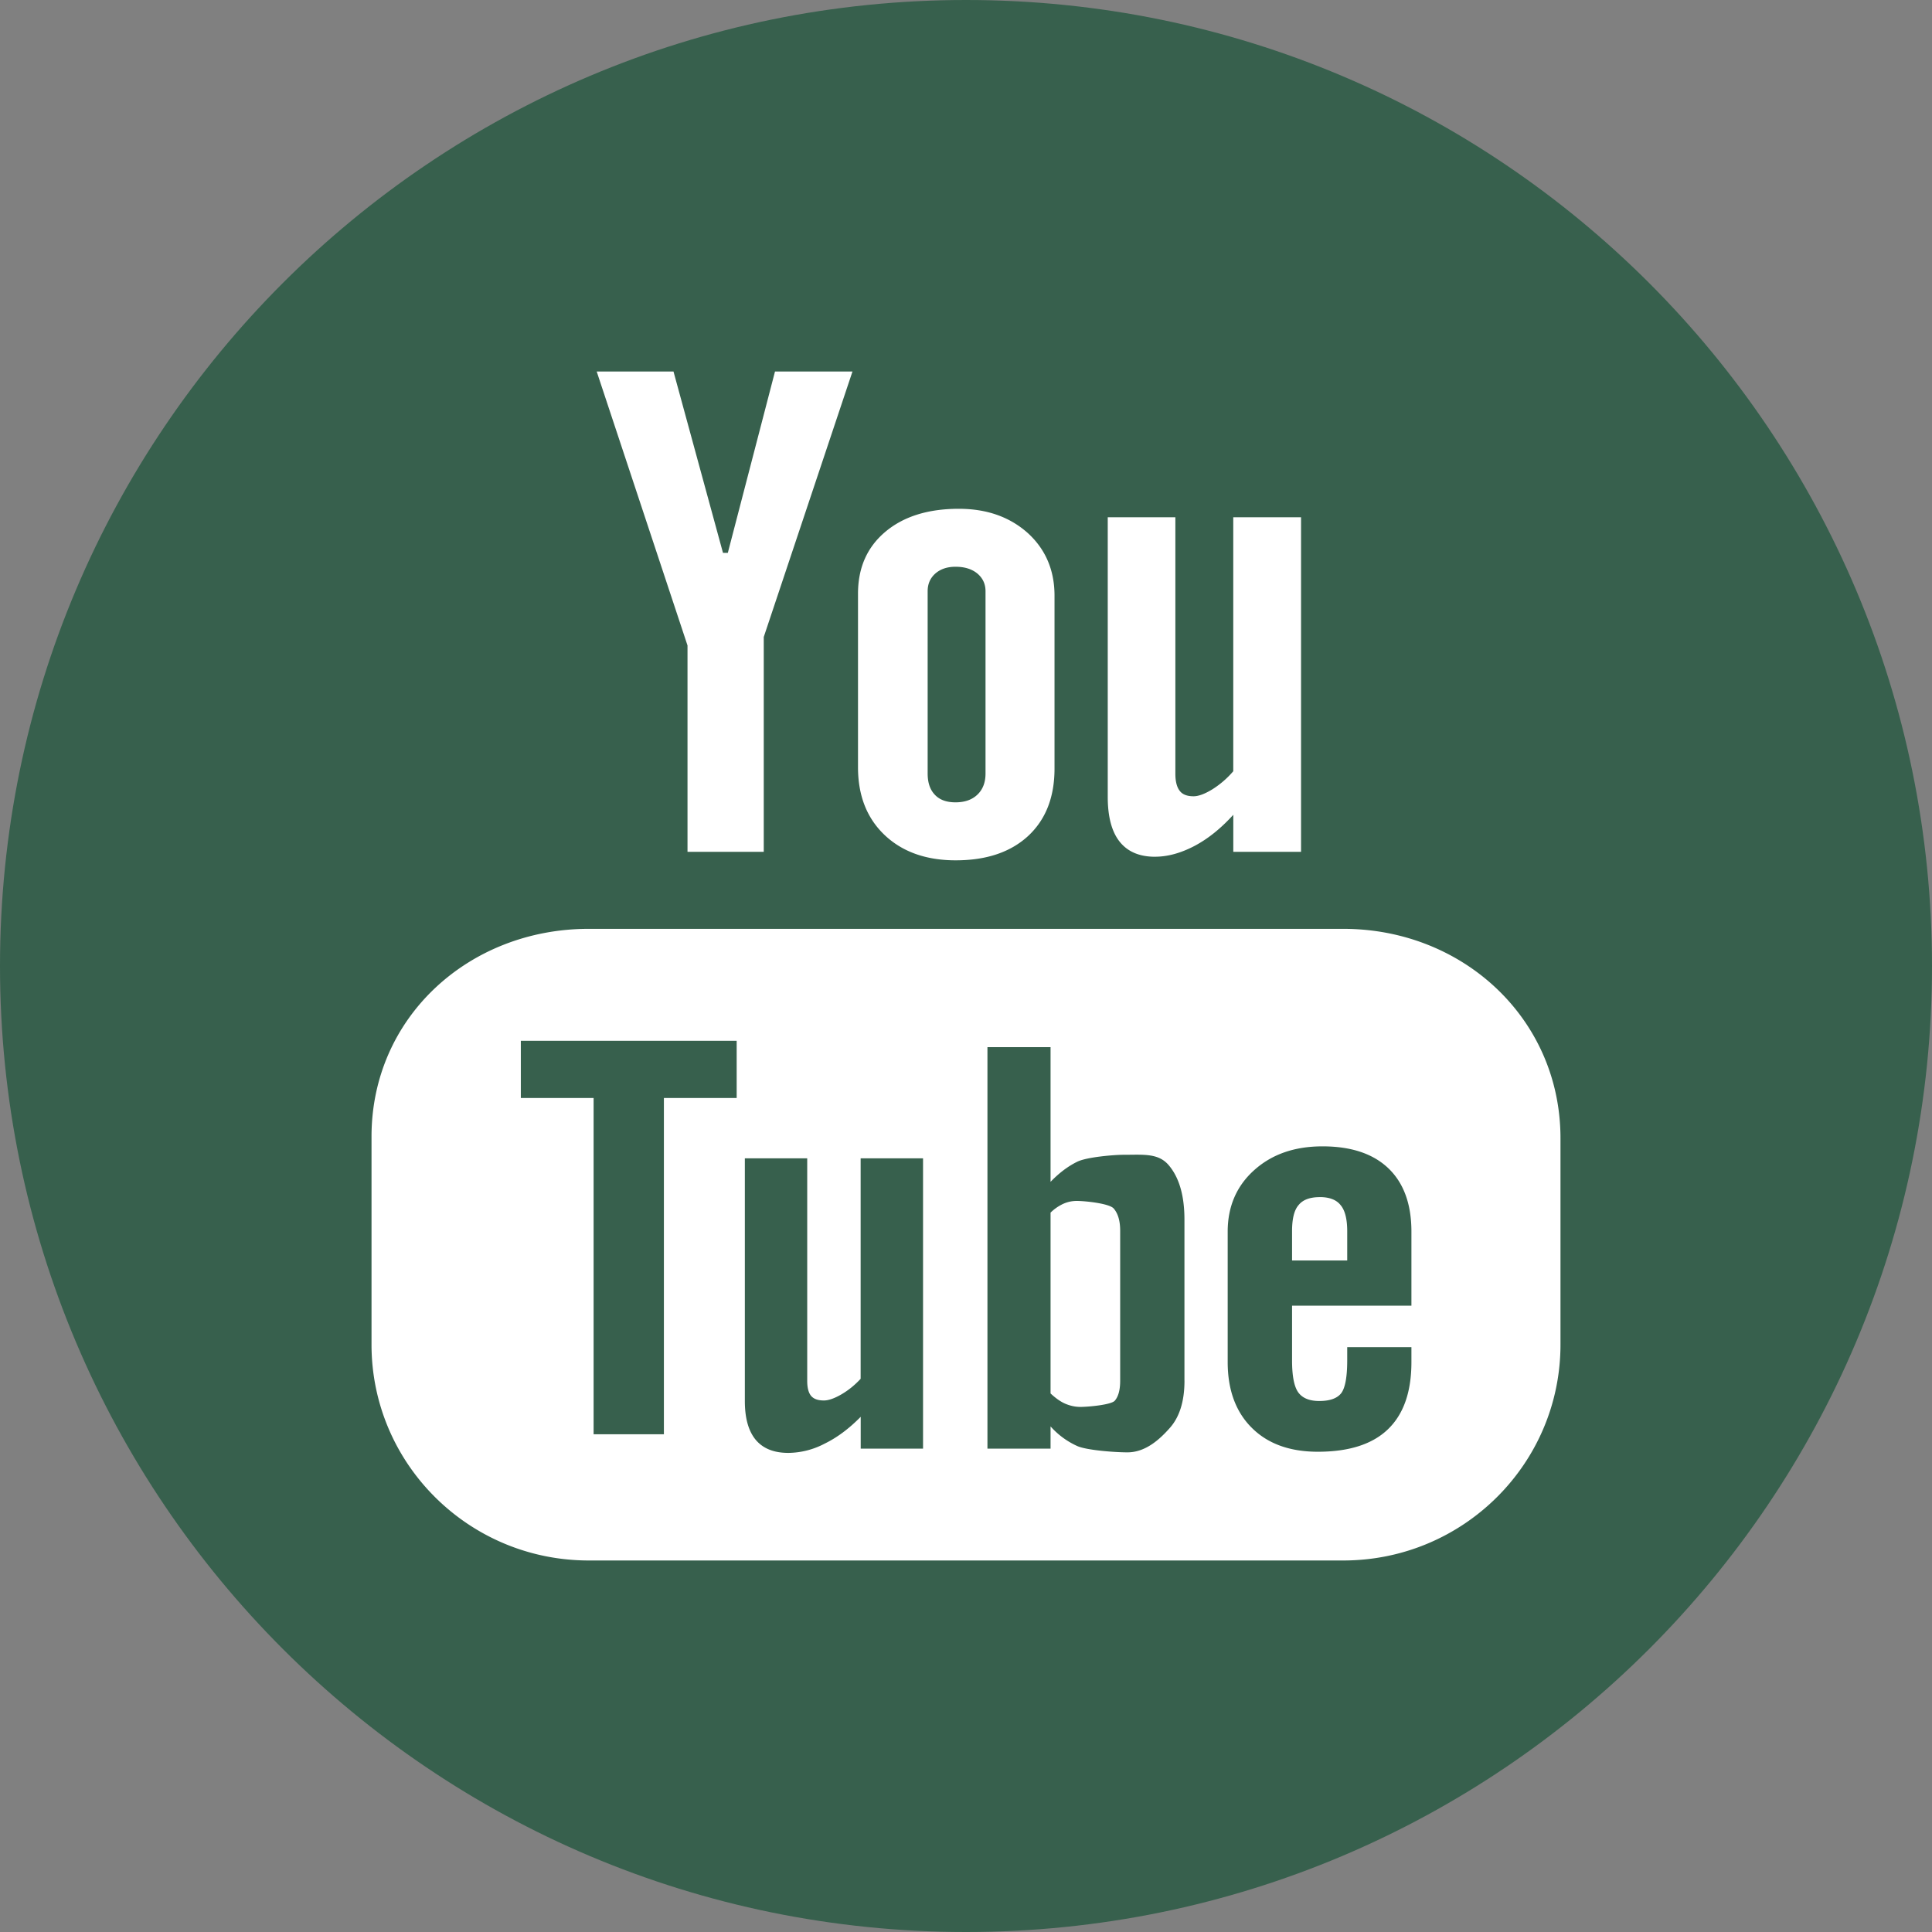 <svg viewBox="0 0 60 60" xmlns="http://www.w3.org/2000/svg"><rect x="0" y="0" width="60" height="60" fill="#808080" stroke="none"/><g fill="none" fill-rule="evenodd"><path d="M30 60c16.569 0 30-13.431 30-30C60 13.431 46.569 0 30 0 13.431 0 0 13.431 0 30c0 16.569 13.431 30 30 30Z" fill="#37604d" class="fill-000000"></path><path d="M41.717 28.846H18.283c-3.725 0-6.745 2.75-6.745 6.451v6.46c0 3.702 3.02 6.705 6.745 6.705h23.434c3.724 0 6.745-3.003 6.745-6.705v-6.409c0-3.702-3.02-6.502-6.745-6.502ZM22.878 34.1h-2.26v10.442h-2.183V34.1h-2.26v-1.777h6.703V34.1Zm5.788 10.888H26.73V44c-.36.366-.73.644-1.119.833a2.472 2.472 0 0 1-1.126.288c-.45 0-.783-.133-1.013-.403-.225-.27-.34-.669-.34-1.208v-7.537h1.937v6.916c0 .213.042.367.12.461.084.099.217.143.399.143.14 0 .322-.062.54-.188.22-.128.418-.289.6-.485v-6.847h1.938v9.015h.001Zm8.119-2.109c0 .637-.152 1.126-.456 1.468-.302.34-.743.757-1.316.757-.382 0-1.263-.064-1.558-.196a2.457 2.457 0 0 1-.829-.61v.69h-1.96V32.52h1.96v4.183c.262-.273.54-.483.83-.625.296-.145 1.137-.215 1.438-.215.614 0 1.082-.058 1.405.327.325.385.485.948.485 1.685v5.003Zm7.047-2.33h-3.706v1.698c0 .474.061.804.188.988.13.184.349.274.657.274.322 0 .547-.078.675-.234.126-.157.193-.497.193-1.028v-.41h1.994v.462c0 .924-.241 1.62-.731 2.09-.483.464-1.209.696-2.175.696-.868 0-1.553-.246-2.05-.742-.497-.492-.75-1.175-.75-2.044v-4.05c0-.779.276-1.42.825-1.911.549-.492 1.252-.737 2.121-.737.888 0 1.57.228 2.046.683.476.457.714 1.112.714 1.966v2.299Zm-2.842-3.371c-.31 0-.529.08-.664.25-.136.157-.2.429-.2.807v.911h1.713v-.911c0-.378-.07-.65-.205-.808-.131-.168-.35-.25-.644-.25Zm-7.553.118c-.138 0-.276.027-.411.087a1.42 1.42 0 0 0-.4.276v5.616c.156.145.31.256.46.32.15.063.303.098.467.098.239 0 .956-.064 1.068-.193.11-.128.167-.332.167-.62v-4.657c0-.306-.066-.536-.203-.694-.141-.155-.887-.233-1.148-.233Zm2.434-10.69c.394 0 .8-.113 1.22-.332.421-.221.825-.546 1.21-.97v1.15h2.104v-10.39H38.3v7.888a2.86 2.86 0 0 1-.646.559c-.238.146-.434.218-.588.218-.198 0-.342-.055-.427-.167-.088-.11-.137-.287-.137-.531v-7.967h-2.1v8.685c0 .619.125 1.082.369 1.389.247.31.61.469 1.1.469Zm-6.19.112c.956 0 1.706-.254 2.253-.76.543-.508.815-1.201.815-2.09v-5.37c0-.79-.279-1.442-.83-1.944-.56-.5-1.272-.753-2.142-.753-.956 0-1.718.239-2.283.715-.566.477-.848 1.116-.848 1.924v5.386c0 .884.276 1.583.827 2.107.551.522 1.288.785 2.208.785Zm-.872-8.358c0-.226.08-.408.24-.55.162-.14.37-.209.625-.209.28 0 .504.069.676.208.17.143.256.325.256.551v5.662c0 .277-.084.497-.253.657-.168.16-.394.238-.68.238-.277 0-.491-.076-.64-.235-.15-.156-.224-.375-.224-.66V18.36Zm-7.458 8.095h2.368v-6.673l2.755-8.244h-2.406l-1.465 5.632h-.15l-1.537-5.632h-2.385l2.82 8.507v6.41Z" fill="#FFFFFF" class="fill-ffffff"></path></g></svg>